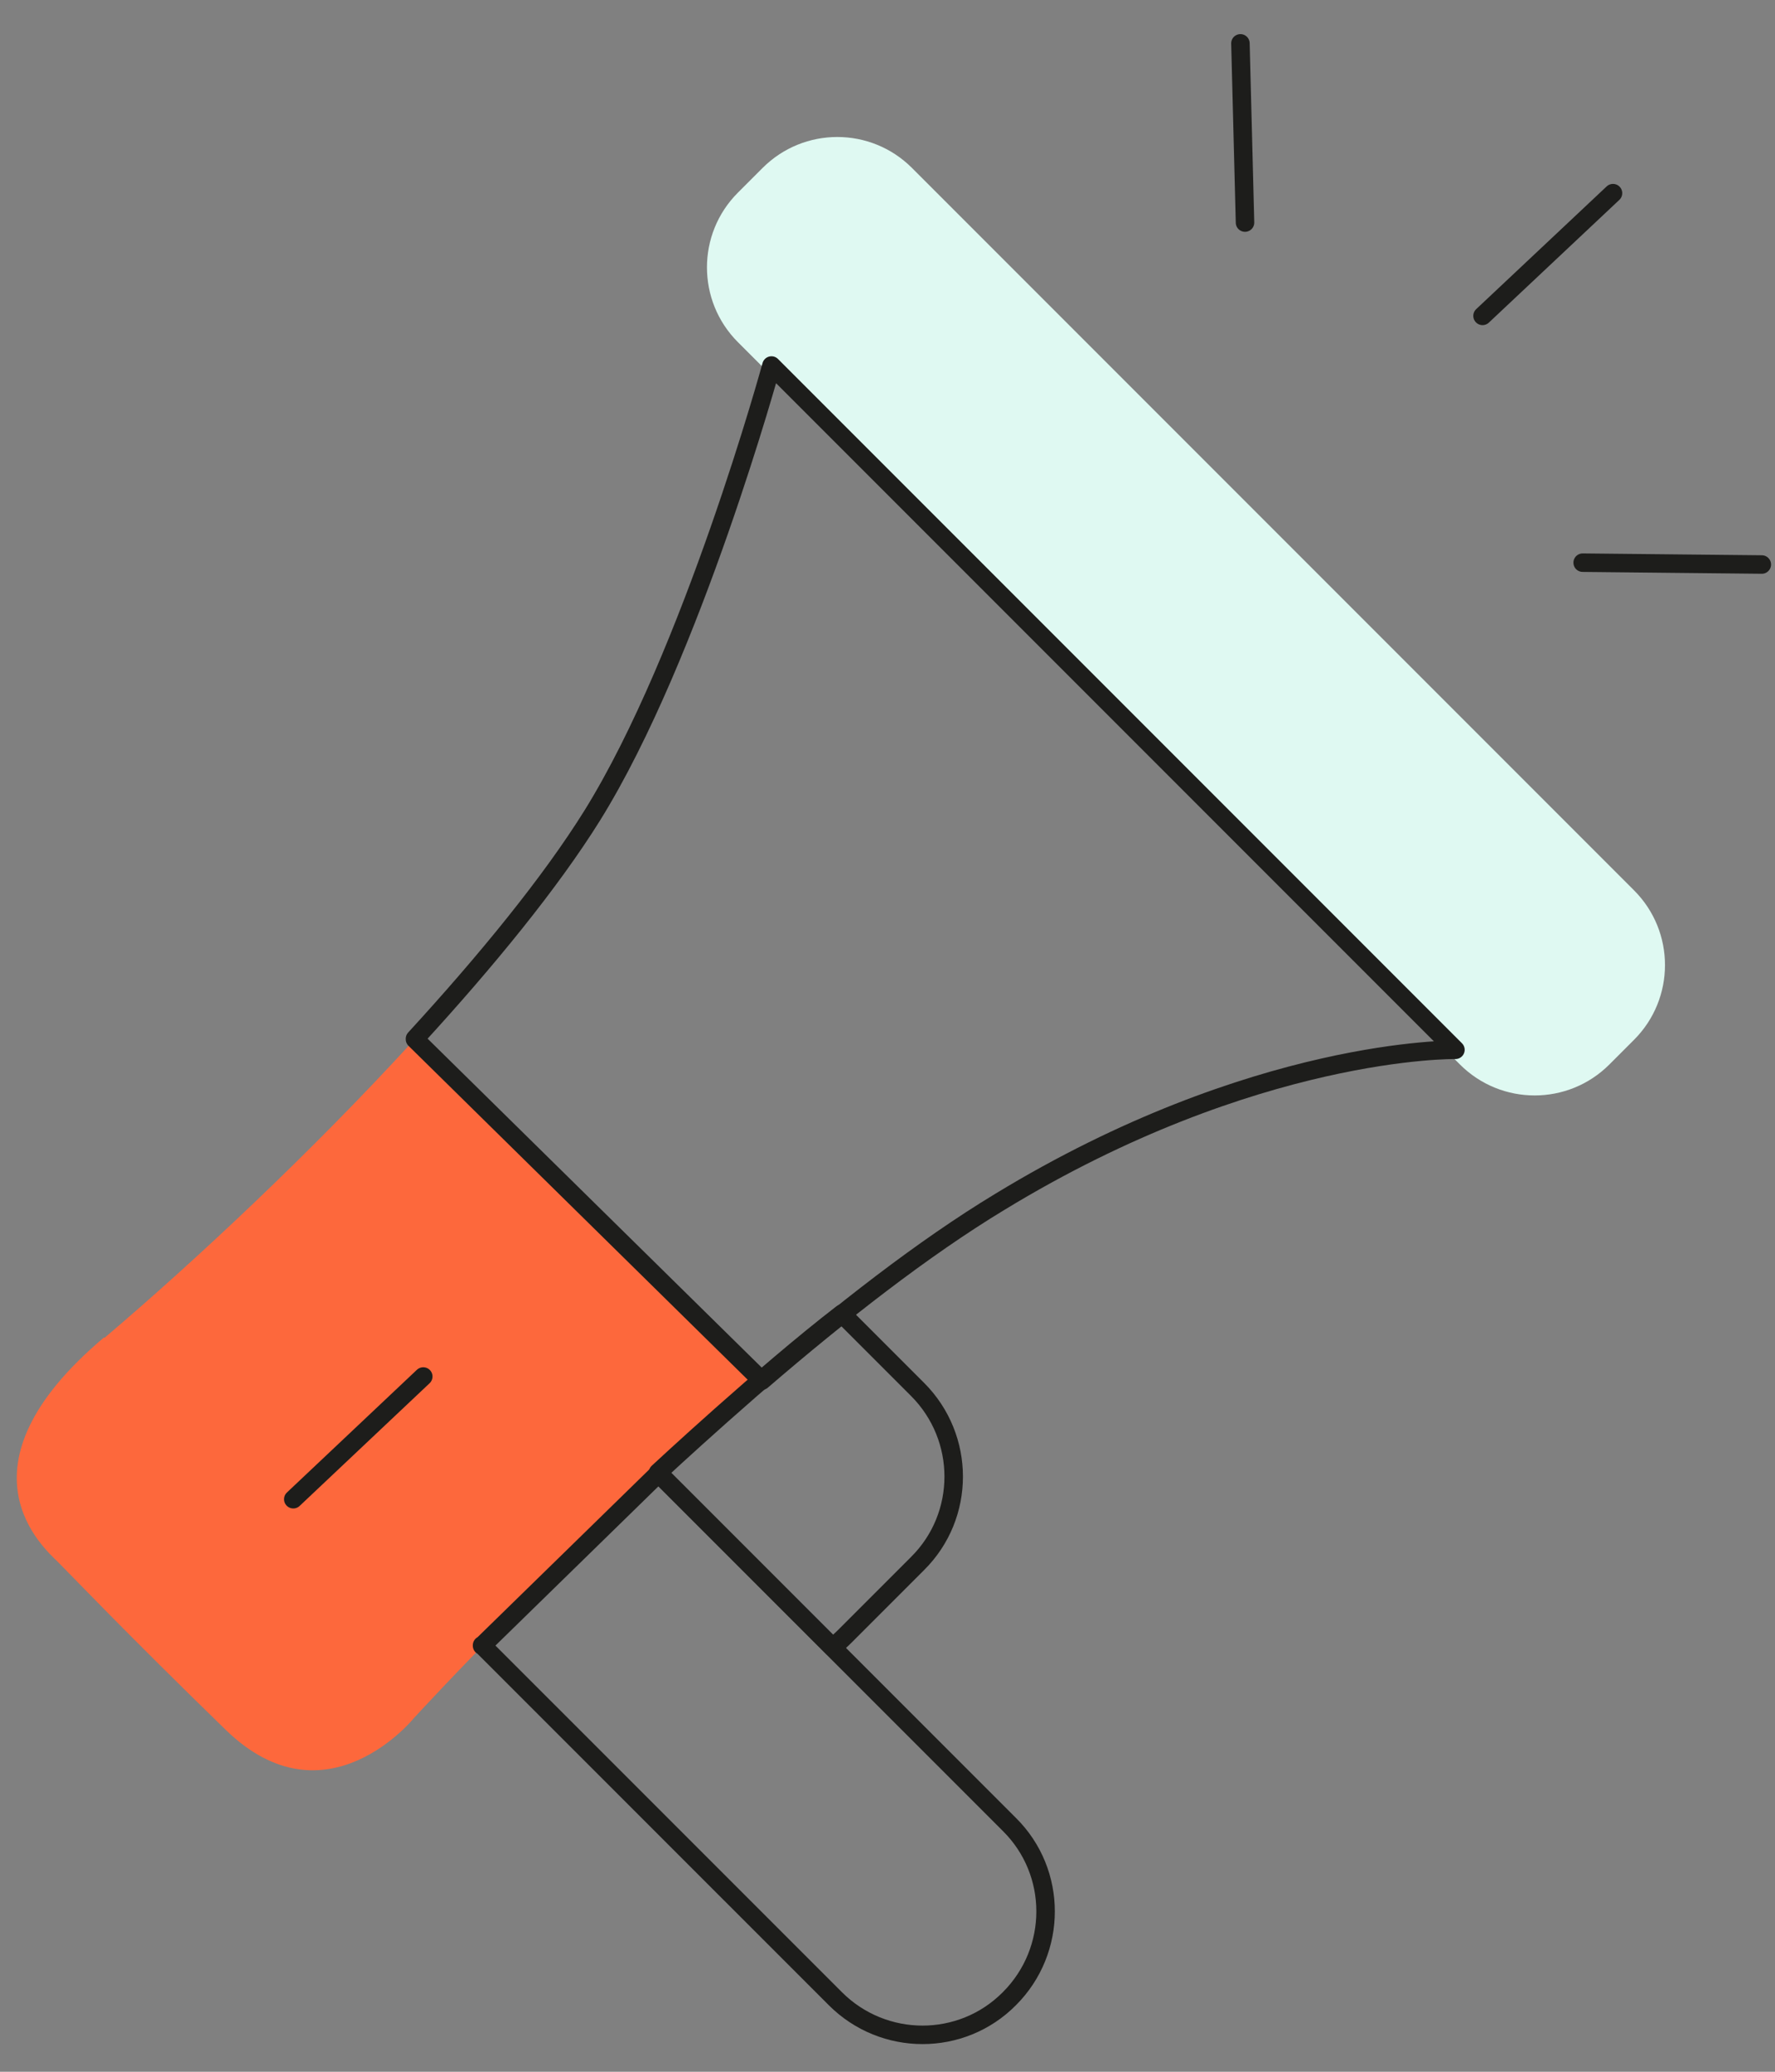 <svg width="48" height="56" viewBox="0 0 48 56" fill="none" xmlns="http://www.w3.org/2000/svg">
<rect x="0" y="0" width="48" height="56" fill="#808080" stroke="none"/>
<path d="M20.622 4.54L19.954 5.208C18.839 6.323 18.839 8.132 19.954 9.248L39.48 28.773C40.596 29.889 42.405 29.889 43.521 28.773L44.188 28.106C45.304 26.99 45.304 25.181 44.188 24.066L24.662 4.54C23.547 3.424 21.738 3.424 20.622 4.54Z" fill="#DFF9F2"/>
<path d="M2.813 36.151C-1.373 39.679 1.21 41.865 1.583 42.237C1.956 42.61 3.397 44.126 6.105 46.759C8.813 49.392 11.197 46.436 11.197 46.436C11.197 46.436 15.508 41.728 20.464 37.455L11.148 28.164C8.427 31.133 5.285 34.077 2.825 36.163L2.813 36.151Z" fill="#FD683C"/>
<path d="M11.222 28.078C13.16 25.966 14.887 23.854 16.017 22.041C18.725 17.681 20.862 9.88 20.862 9.88L39.358 28.376C39.358 28.376 33.93 28.289 27.036 32.487C24.961 33.742 22.725 35.493 20.601 37.319L11.222 28.09V28.078Z" stroke="#1D1D1B" stroke-width="0.5" stroke-linecap="round" stroke-linejoin="round"/>
<path d="M22.775 35.518L24.812 37.555C26.116 38.859 26.116 40.971 24.812 42.263L22.837 44.238C22.737 44.337 22.626 44.437 22.514 44.523L17.794 39.803C17.794 39.803 20.688 37.108 22.775 35.505V35.518Z" stroke="#1D1D1B" stroke-width="0.5" stroke-linecap="round" stroke-linejoin="round"/>
<path d="M13.036 44.472L22.589 54.024C23.893 55.328 26.005 55.328 27.297 54.024C28.601 52.72 28.601 50.608 27.297 49.316L17.806 39.826L13.036 44.484V44.472Z" stroke="#1D1D1B" stroke-width="0.5" stroke-linecap="round" stroke-linejoin="round"/>
<path d="M7.931 40.524L11.446 37.207" stroke="#1D1D1B" stroke-width="0.5" stroke-linecap="round" stroke-linejoin="round"/>
<path d="M40.091 8.538L43.619 5.221" stroke="#1D1D1B" stroke-width="0.5" stroke-linecap="round" stroke-linejoin="round"/>
<path d="M33.668 6.016L33.544 1.172" stroke="#1D1D1B" stroke-width="0.5" stroke-linecap="round" stroke-linejoin="round"/>
<path d="M42.799 15.209L47.643 15.259" stroke="#1D1D1B" stroke-width="0.5" stroke-linecap="round" stroke-linejoin="round"/>
</svg>
